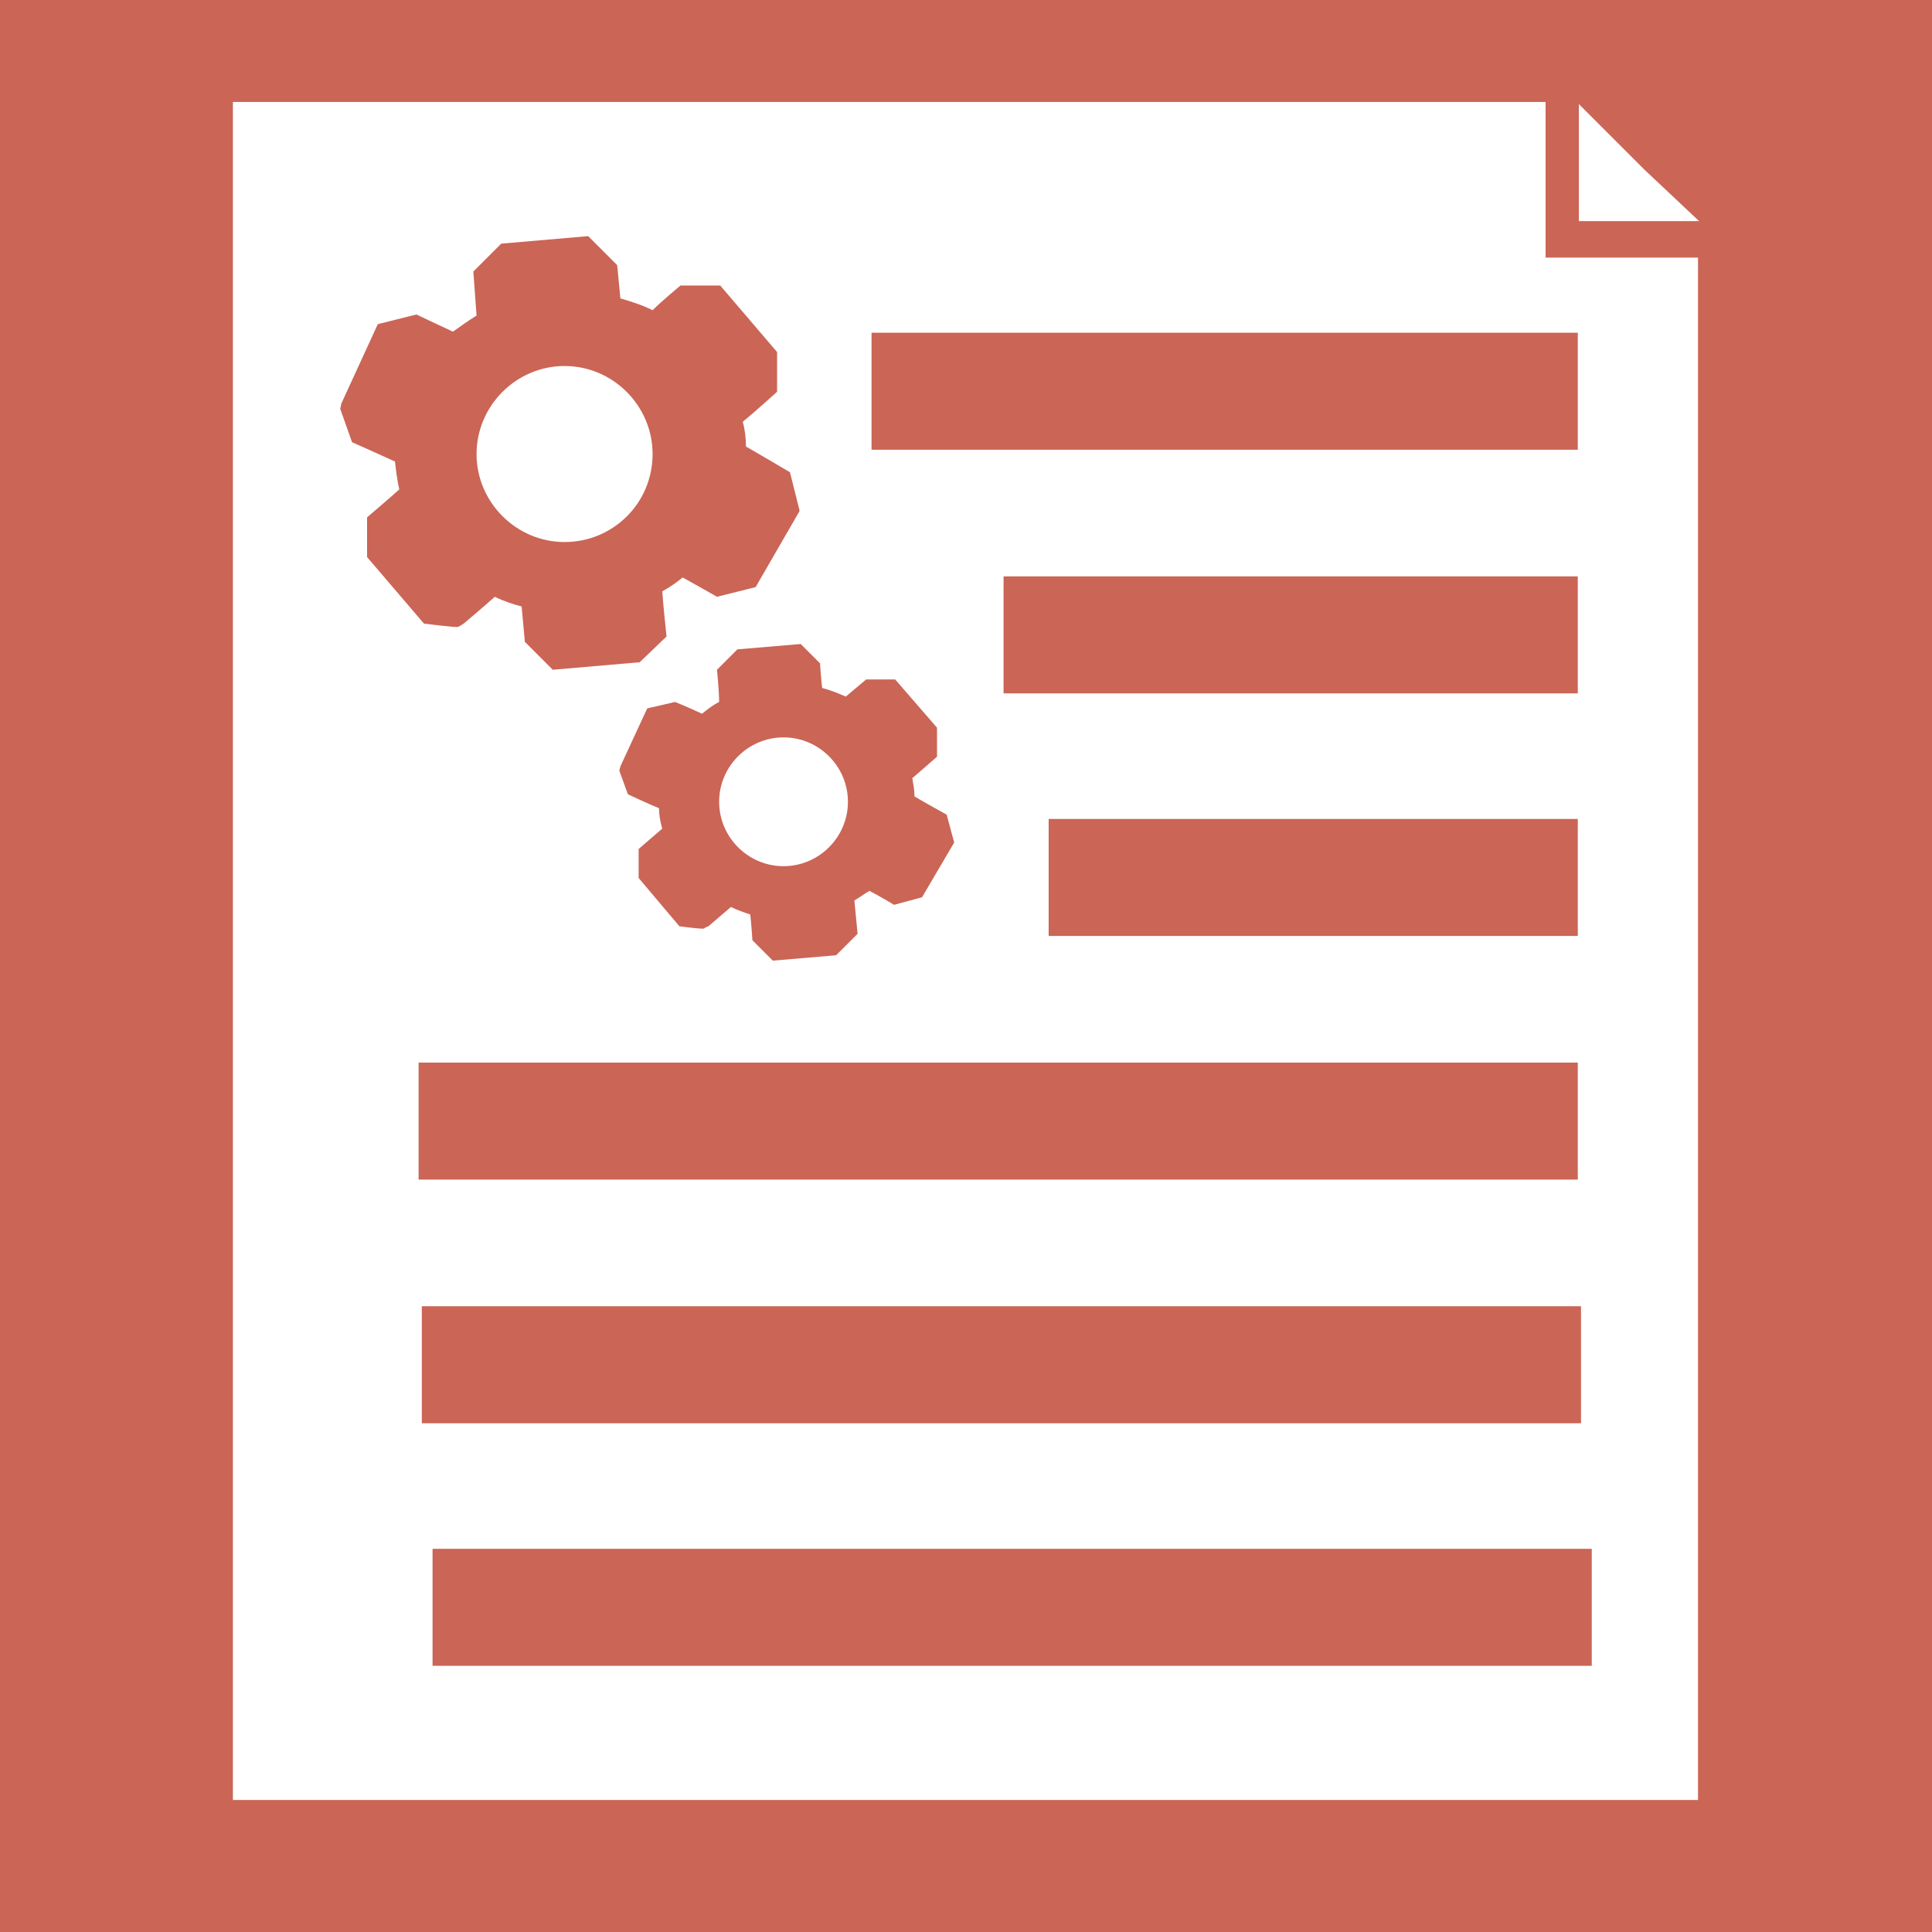 <?xml version="1.0" encoding="utf-8"?>
<!-- Generator: Adobe Illustrator 19.0.0, SVG Export Plug-In . SVG Version: 6.00 Build 0)  -->
<svg version="1.1" id="Capa_1" xmlns="http://www.w3.org/2000/svg" xmlns:xlink="http://www.w3.org/1999/xlink" x="0px" y="0px"
	 viewBox="0 0 180 180" style="enable-background:new 0 0 180 180;" xml:space="preserve">
<style type="text/css">
	.st0{fill:#CB6556;}
	.st1{fill:#FFFFFF;}
</style>
<rect id="XMLID_1_" x="0" y="0" class="st0" width="180" height="180"/>
<g id="XMLID_9_">
	<g id="XMLID_8_">
		<polygon id="XMLID_3_" class="st1" points="158.2,167.7 21.7,167.7 21.7,9.5 144,9.5 144,24 158.2,24 		"/>
		<polygon id="XMLID_5_" class="st1" points="158.3,20.6 147.1,20.6 147.1,9.7 153.2,15.8 		"/>
	</g>
	<g id="XMLID_7_">
		<g id="XMLID_2_">
			<rect id="XMLID_4_" x="81.2" y="31" class="st0" width="65.8" height="10.9"/>
			<rect id="XMLID_18_" x="93.5" y="53.7" class="st0" width="53.5" height="10.9"/>
			<rect id="XMLID_19_" x="97.7" y="76.3" class="st0" width="49.3" height="10.9"/>
			<rect id="XMLID_20_" x="39" y="99" class="st0" width="108" height="10.9"/>
			<rect id="XMLID_29_" x="39.3" y="121.7" class="st0" width="108" height="10.9"/>
			<rect id="XMLID_30_" x="40.3" y="144.3" class="st0" width="108" height="10.9"/>
		</g>
		<g id="XMLID_6_">
			<path id="XMLID_25_" class="st0" d="M62.1,59.3c0,0-0.3-2.8-0.4-4.2c0.7-0.4,1.3-0.8,1.9-1.3c1.1,0.6,3.2,1.8,3.2,1.8l3.6-0.9
				l4.1-7.1L73.6,44c0,0-2.7-1.6-4.1-2.4c0-0.8-0.1-1.6-0.3-2.3c1.1-0.9,3.2-2.8,3.2-2.8v-3.7l-5.3-6.2h-3.7c0,0-1.8,1.5-2.6,2.3
				c-1-0.5-2-0.8-3-1.1c-0.1-1-0.3-3.1-0.3-3.1L54.8,22l-8.1,0.7l-2.6,2.6c0,0,0.2,2.8,0.3,4.1c-0.8,0.5-1.5,1-2.2,1.5
				c-1.1-0.5-3.4-1.6-3.4-1.6l-3.6,0.9l-3.4,7.4l-0.1,0.5l1.1,3.1c0,0,2.7,1.2,4,1.8c0.1,0.9,0.2,1.7,0.4,2.6c-1,0.9-3,2.6-3,2.6
				v3.7l5.3,6.2c0,0,3.1,0.4,3.2,0.3c0.2-0.1,0.5-0.3,0.5-0.3s1.9-1.6,2.9-2.5c0.8,0.4,1.7,0.7,2.5,0.9c0.1,1.1,0.3,3.3,0.3,3.3
				l2.6,2.6l8.1-0.7L62.1,59.3z M52.6,50.5c-4.5,0-8.2-3.7-8.2-8.2c0-4.5,3.7-8.2,8.2-8.2c4.5,0,8.2,3.7,8.2,8.2
				C60.8,46.9,57.1,50.5,52.6,50.5z"/>
			<path id="XMLID_17_" class="st0" d="M79.9,87c0,0-0.2-2-0.3-3.1c0.5-0.3,0.9-0.6,1.4-0.9c0.8,0.4,2.3,1.3,2.3,1.3l2.6-0.7l3-5.1
				l-0.7-2.6c0,0-2-1.1-3-1.7c0-0.6-0.1-1.1-0.2-1.7c0.8-0.7,2.3-2,2.3-2v-2.7l-3.9-4.5h-2.7c0,0-1.3,1.1-1.9,1.6
				c-0.7-0.3-1.4-0.6-2.2-0.8c-0.1-0.8-0.2-2.3-0.2-2.3L74.6,60l-5.9,0.5l-1.9,1.9c0,0,0.2,2,0.2,3c-0.6,0.3-1.1,0.7-1.6,1.1
				c-0.8-0.4-2.5-1.1-2.5-1.1L60.3,66l-2.5,5.4l-0.1,0.4l0.8,2.2c0,0,1.9,0.9,2.9,1.3c0,0.6,0.1,1.2,0.3,1.9
				c-0.7,0.6-2.2,1.9-2.2,1.9v2.7l3.8,4.5c0,0,2.2,0.3,2.3,0.2s0.4-0.2,0.4-0.2s1.4-1.2,2.1-1.8c0.6,0.3,1.2,0.5,1.8,0.7
				c0.1,0.8,0.2,2.4,0.2,2.4l1.9,1.9l5.9-0.5L79.9,87z M73,80.7c-3.3,0-6-2.7-6-6c0-3.3,2.7-6,6-6c3.3,0,6,2.7,6,6
				S76.3,80.7,73,80.7z"/>
		</g>
	</g>
</g>
</svg>

